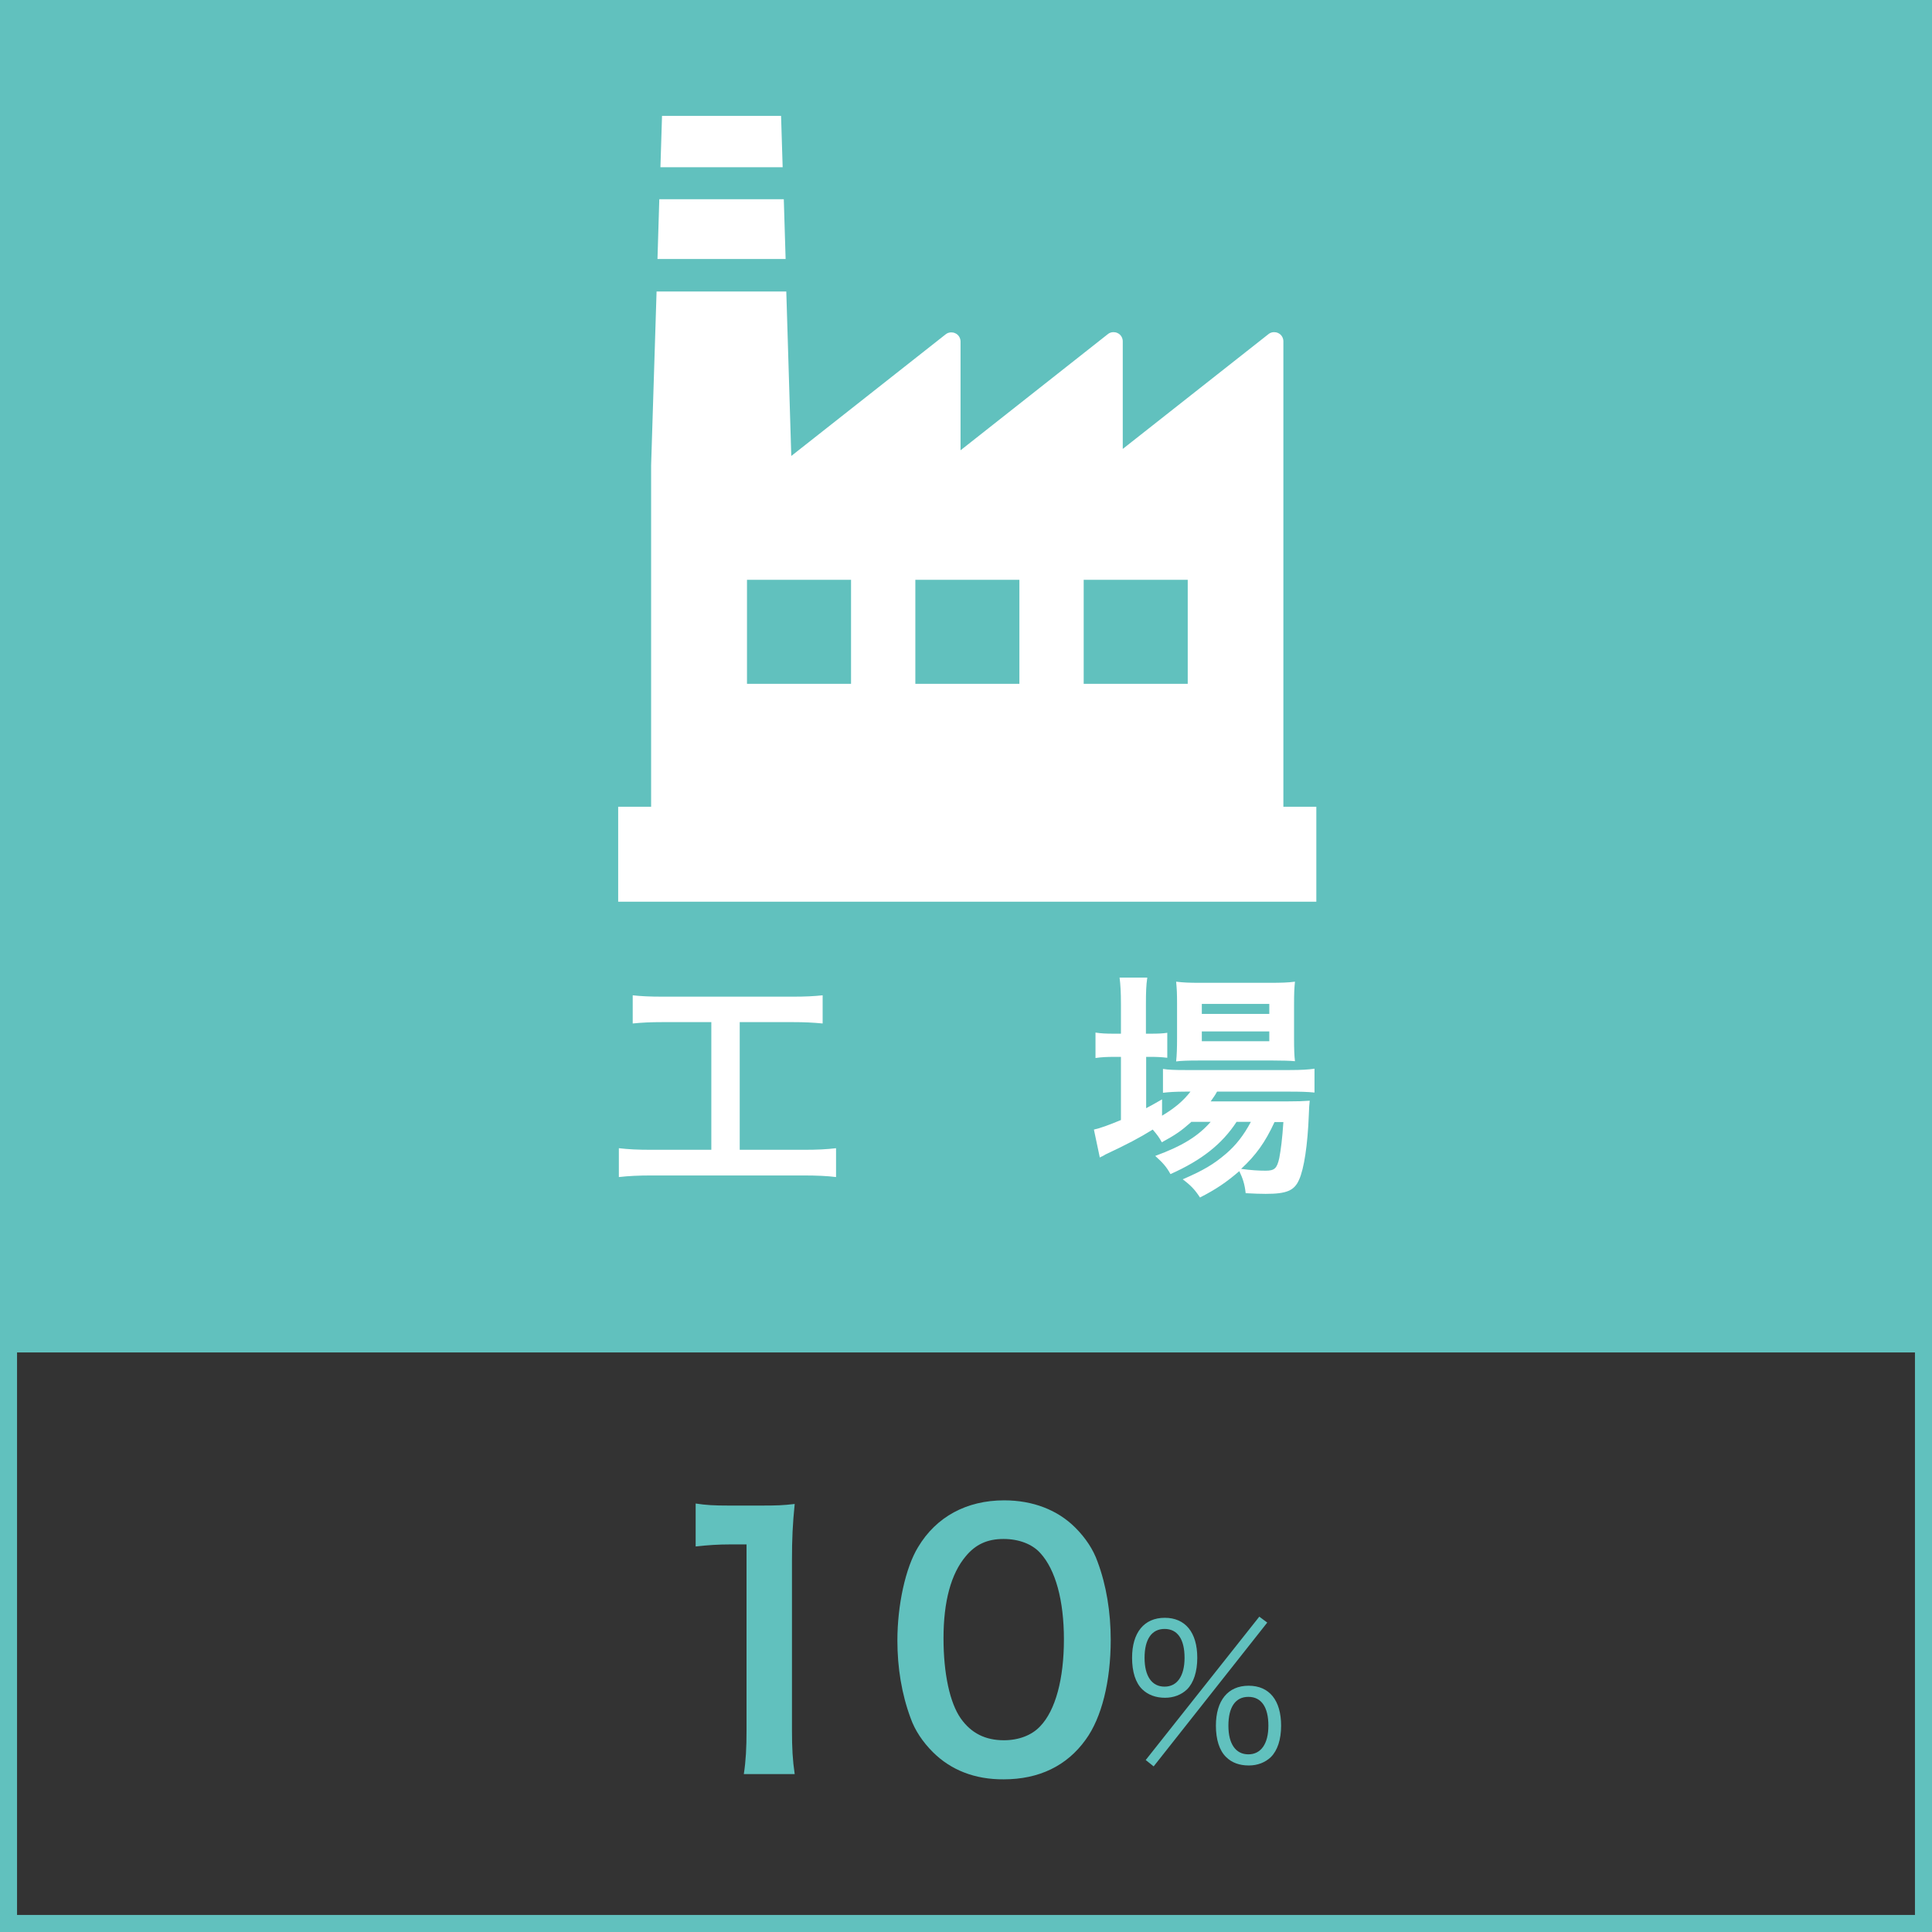 <?xml version="1.0" encoding="utf-8"?>
<!-- Generator: Adobe Illustrator 28.1.0, SVG Export Plug-In . SVG Version: 6.00 Build 0)  -->
<svg version="1.1" xmlns="http://www.w3.org/2000/svg" xmlns:xlink="http://www.w3.org/1999/xlink" x="0px" y="0px"
	 viewBox="0 0 85.04 85.04" style="enable-background:new 0 0 85.04 85.04;" xml:space="preserve">
<rect x="0" y="0" width="85.04" height="85.04" fill="#333333" stroke="none"/>
<style type="text/css">
	.st0{fill:#61C1BE;}
	.st1{fill:#FFFFFF;}
</style>
<g id="背景">
</g>
<g id="レイヤー_1">
</g>
<g id="テキスト">
	<g>
		<g>
			<path class="st0" d="M-91.52,60.69c0.19,0.68,0.33,0.92,0.7,1.22c0.49,0.39,1.08,0.58,1.8,0.58c1.47,0,2.41-0.76,2.41-1.93
				c0-0.68-0.3-1.25-0.83-1.56c-0.36-0.21-1.05-0.36-1.71-0.36s-1.08,0.01-1.59,0.07v-1.84c0.48,0.06,0.8,0.07,1.44,0.07
				c1.48,0,2.36-0.68,2.36-1.83c0-1.02-0.7-1.6-1.96-1.6c-0.73,0-1.26,0.16-1.62,0.46c-0.3,0.28-0.45,0.53-0.62,1.14l-2.12-0.36
				c0.37-1.1,0.71-1.62,1.41-2.12c0.76-0.55,1.72-0.82,2.91-0.82c2.48,0,4.08,1.25,4.08,3.18c0,0.89-0.39,1.71-1.02,2.18
				c-0.33,0.25-0.65,0.37-1.44,0.58c1.05,0.16,1.6,0.42,2.12,0.99c0.49,0.55,0.71,1.17,0.71,2.05c0,0.8-0.34,1.62-0.89,2.17
				c-0.82,0.79-2.06,1.2-3.65,1.2c-1.74,0-2.92-0.45-3.77-1.41c-0.37-0.42-0.56-0.8-0.83-1.66L-91.52,60.69z"/>
			<path class="st0" d="M-81.53,62.95c-0.45-0.45-0.79-0.96-0.98-1.5c-0.39-1.05-0.58-2.21-0.58-3.41c0-1.57,0.36-3.21,0.91-4.11
				c0.8-1.34,2.14-2.06,3.79-2.06c1.26,0,2.35,0.42,3.13,1.2c0.45,0.45,0.79,0.96,0.98,1.5c0.39,1.04,0.58,2.23,0.58,3.44
				c0,1.83-0.4,3.43-1.1,4.39c-0.83,1.16-2.06,1.75-3.61,1.75C-79.67,64.15-80.74,63.74-81.53,62.95z M-76.79,61.81
				c0.67-0.7,1.04-2.08,1.04-3.82c0-1.72-0.37-3.07-1.04-3.8c-0.36-0.4-0.95-0.62-1.62-0.62c-0.71,0-1.23,0.24-1.66,0.76
				c-0.65,0.77-0.98,1.99-0.98,3.61c0,1.56,0.28,2.85,0.76,3.53c0.46,0.65,1.08,0.96,1.9,0.96C-77.74,62.43-77.16,62.21-76.79,61.81
				z"/>
			<path class="st0" d="M-72.31,60.19c-0.3-0.29-0.45-0.78-0.45-1.39c0-1.11,0.53-1.76,1.44-1.76c0.9,0,1.43,0.64,1.43,1.76
				c0,0.61-0.16,1.1-0.45,1.39c-0.25,0.24-0.59,0.37-0.97,0.37C-71.72,60.56-72.06,60.43-72.31,60.19z M-72.21,58.8
				c0,0.81,0.32,1.27,0.88,1.27c0.55,0,0.88-0.46,0.88-1.27c0-0.82-0.31-1.27-0.88-1.27C-71.89,57.53-72.21,57.99-72.21,58.8z
				 M-67.16,56.99l0.35,0.26l-5,6.33l-0.35-0.28L-67.16,56.99z M-68.62,63.17c-0.3-0.29-0.45-0.78-0.45-1.38
				c0-1.11,0.53-1.76,1.44-1.76s1.43,0.64,1.43,1.76c0,0.61-0.16,1.09-0.45,1.38c-0.25,0.24-0.59,0.37-0.97,0.37
				C-68.03,63.54-68.37,63.41-68.62,63.17z M-68.52,61.79c0,0.8,0.32,1.26,0.88,1.26c0.55,0,0.88-0.46,0.88-1.26
				c0-0.82-0.31-1.27-0.88-1.27C-68.2,60.52-68.52,60.97-68.52,61.79z"/>
		</g>
		<g>
			<path class="st0" d="M-38.31-13.42v83.54h-83.54v-83.54H-38.31 M-37.56-14.17h-85.04v85.04h85.04V-14.17L-37.56-14.17z"/>
		</g>
		<g>
			<rect x="-122.6" y="-14.17" class="st0" width="85.04" height="59.53"/>
		</g>
		<g>
			<path class="st1" d="M-91.66,37.97c-0.1-0.28-0.15-0.39-0.23-0.59c-1.24,0.4-1.45,0.46-2.59,0.73c-0.21,0.05-0.45,0.12-0.6,0.17
				l-0.26-1.18c0.21,0,0.4-0.02,0.67-0.06v-4.57c0-0.24,0-0.4-0.02-0.67c-0.15,0.12-0.21,0.16-0.41,0.28
				c-0.16-0.6-0.23-0.83-0.38-1.12c0.99-0.55,1.83-1.38,2.12-2.08h1.07c0.32,0.64,0.86,1.14,1.73,1.6c-0.34,0.45-0.37,0.5-0.6,0.96
				c-0.78-0.5-1.17-0.87-1.65-1.58c-0.4,0.62-0.87,1.13-1.6,1.72c0.17,0.01,0.27,0.01,0.54,0.01h0.57V31.2
				c0-0.19-0.01-0.35-0.04-0.54h1.07c-0.03,0.17-0.04,0.34-0.04,0.53v0.39h0.4c0.35,0,0.6-0.01,0.86-0.04
				c-0.03,0.24-0.04,0.45-0.04,0.86v1.85c0,0.44,0.01,0.68,0.03,1c-0.28-0.02-0.43-0.03-0.83-0.03h-1.73v1.63
				c0.46-0.09,0.77-0.17,1.32-0.34c-0.13-0.24-0.2-0.37-0.42-0.75l0.91-0.37c0.43,0.69,0.63,1.05,0.93,1.67
				c0.57-0.55,0.99-1.2,1.26-1.99c0.25-0.75,0.35-1.45,0.35-2.59c0-0.2-0.02-0.48-0.03-0.62h1.2c-0.03,0.15-0.04,0.37-0.04,0.63
				c0,1.21,0.24,2.23,0.75,3.13c0.42,0.76,1.01,1.35,1.85,1.88c-0.34,0.37-0.53,0.63-0.75,1.07c-0.67-0.55-1.03-0.91-1.41-1.44
				c-0.46-0.64-0.68-1.17-0.92-2.11c-0.2,1.02-0.46,1.63-1.02,2.39c-0.34,0.47-0.64,0.78-1.1,1.14c-0.18-0.3-0.29-0.46-0.55-0.76
				L-91.66,37.97z M-92.11,32.97v-0.55h-1.51v0.55H-92.11z M-93.62,34.38h1.51v-0.6h-1.51V34.38z M-87.14,30.25
				c0.49,0,0.71-0.01,0.91-0.04l0.54,0.58c-0.1,0.24-0.14,0.35-0.2,0.55c-0.32,1.08-0.58,1.75-1.02,2.54
				c-0.3-0.23-0.46-0.33-0.96-0.56c0.41-0.59,0.69-1.24,0.91-2.06h-2.19c-0.31,0.8-0.54,1.19-1.04,1.91
				c-0.35-0.4-0.49-0.53-0.85-0.78c0.56-0.73,0.88-1.41,1.16-2.38c0.15-0.5,0.22-0.93,0.23-1.22l1.22,0.21
				c-0.06,0.17-0.1,0.3-0.18,0.61c-0.07,0.25-0.12,0.43-0.18,0.64H-87.14z"/>
			<path class="st1" d="M-82.13,35.29v1.79c1.01-0.16,1.09-0.17,2.05-0.38v1.01c-1.11,0.26-1.93,0.42-3.81,0.73
				c-0.14,0.03-0.27,0.05-0.48,0.11l-0.2-1.21h0.1c0.02,0,0.04,0,0.05,0c0.14,0,0.77-0.05,1.19-0.1V32.5c0-0.13,0-0.2-0.01-0.47
				c-0.49,0.25-0.72,0.36-1.31,0.6c-0.19-0.55-0.24-0.66-0.51-1.14c1.82-0.58,3.36-1.55,4.28-2.7h1.24
				c0.54,0.63,1.08,1.09,1.87,1.56c0.78,0.47,1.65,0.85,2.55,1.1c-0.22,0.36-0.38,0.7-0.52,1.17c-0.57-0.21-0.92-0.38-1.39-0.62
				c0,0.17,0,0.23,0,0.38v2.18c0,0.21,0,0.3,0.01,0.47c0.08-0.09,0.1-0.13,0.2-0.23l1.06,0.57c-0.66,0.59-1.24,1.03-1.87,1.45
				c0.75,0.28,1.41,0.43,2.38,0.54c-0.26,0.46-0.4,0.77-0.54,1.17c-1.65-0.33-2.75-0.78-3.67-1.51c-0.69-0.55-1.1-1.01-1.53-1.71
				H-82.13z M-80.7,31.41v-0.3c0-0.29-0.01-0.46-0.05-0.63h1.15c-0.03,0.19-0.04,0.34-0.04,0.63v0.3h1.62
				c-0.89-0.56-1.53-1.09-2.13-1.75c-0.59,0.67-1.22,1.21-2.07,1.75H-80.7z M-82.13,32.88h3.99v-0.52h-3.99V32.88z M-82.13,34.36
				h3.99v-0.59h-3.99V34.36z M-79.74,35.29c0.29,0.41,0.63,0.72,1.09,1.02c0.56-0.35,0.87-0.58,1.34-1.01
				c-0.23-0.01-0.41-0.01-0.64-0.01H-79.74z"/>
			<path class="st1" d="M-69.94,29.35c0-0.28-0.02-0.45-0.05-0.64h1.26c-0.04,0.17-0.05,0.35-0.05,0.65v0.38h2.6
				c0.62,0,1.04-0.02,1.32-0.06v1.17c-0.31-0.03-0.79-0.05-1.3-0.05h-6.21c0.01,4.45-0.24,6.04-1.21,7.61
				c-0.32-0.39-0.47-0.55-0.93-0.9c0.42-0.65,0.62-1.22,0.79-2.13c0.16-0.89,0.22-2.02,0.22-4.08c0-0.89-0.01-1.23-0.04-1.6
				c0.37,0.03,0.77,0.05,1.24,0.05h2.37V29.35z M-69.54,32.09c0-0.58-0.01-0.78-0.05-1.04h1.2c-0.03,0.24-0.04,0.46-0.04,1.04v0.13
				h2.21c0.54,0,0.87-0.02,1.11-0.06v1.15c-0.3-0.04-0.66-0.06-1.07-0.06h-2.25v1.1h1.92c0.44,0,0.67-0.01,0.92-0.04
				c-0.03,0.34-0.04,0.61-0.04,1.06v1.71c0,0.65,0.01,1.03,0.06,1.36h-1.2v-0.45h-3.88v0.44h-1.19c0.04-0.29,0.06-0.71,0.06-1.29
				v-1.91c0-0.39-0.01-0.65-0.04-0.92c0.26,0.03,0.49,0.04,0.93,0.04h1.34V32.09z M-70.65,36.95h3.88v-1.55h-3.88V36.95z"/>
		</g>
		<g>
			<g>
				<path class="st1" d="M-91.07,21.87c-0.88-0.88-0.88-2.3,0-3.17l5.66-5.66c0.1-0.1,0.26-0.1,0.35,0l3.07,3.07
					c0.1,0.1,0.1,0.26,0,0.35l-5.66,5.66c-0.88,0.88-2.3,0.88-3.17,0L-91.07,21.87z M-87.9,18.95c-0.39-0.39-1.03-0.39-1.42,0
					c-0.39,0.39-0.39,1.03,0,1.42c0.39,0.39,1.03,0.39,1.42,0C-87.51,19.98-87.51,19.34-87.9,18.95z"/>
			</g>
			<g>
				<path class="st1" d="M-82.41,11.16c-0.02-0.02-0.03-0.03-0.05-0.05l-1.28,1.28l2.4,2.4l1.28-1.28L-82.41,11.16z"/>
				<path class="st1" d="M-65.74-3.21c-1.06-1.06-2.65-1.56-4.36-1.37c-1.75,0.2-3.47,1.07-4.85,2.45
					c-1.11,1.11-1.89,2.43-2.26,3.84c-0.16,0.61-0.24,1.22-0.24,1.8c0.01,1.14-0.31,2.26-0.9,3.23c0.05,0.06,0.11,0.12,0.17,0.18
					l2.47,2.47c0.97-0.59,2.1-0.91,3.24-0.9c0.58,0,1.19-0.08,1.8-0.24c1.41-0.37,2.73-1.15,3.84-2.26c1.38-1.38,2.25-3.1,2.45-4.85
					C-64.18-0.56-64.68-2.14-65.74-3.21z"/>
			</g>
			<g>
				<g>
					<path class="st1" d="M-76.93,14.77l-4.55-4.55c-0.89-0.89-2.06-1.39-3.32-1.41l-2.64-0.25c-0.9-0.06-1.33-0.49-1.56-0.72
						l-6.49-6.49c-0.45-0.45-0.45-1.18,0-1.62c0.42-0.42,1.08-0.45,1.54-0.07c0.13,0.13,3.3,3.3,4.97,4.97l0.01,0.01
						c0.36,0.31,0.94,0.29,1.28-0.05c0.37-0.37,0.37-0.97,0.01-1.33l-4.85-4.85c-0.4-0.4-0.45-1.02-0.13-1.47
						c0.03-0.05,0.07-0.09,0.11-0.13l0,0c0.04-0.04,0.09-0.08,0.13-0.11c0.46-0.32,1.08-0.27,1.47,0.13l4.85,4.85
						c0.37,0.37,0.96,0.36,1.33-0.01c0.34-0.34,0.37-0.92,0.05-1.28l-0.01-0.01c-1.67-1.67-4.84-4.83-4.97-4.97
						c-0.38-0.46-0.35-1.12,0.07-1.54c0.45-0.45,1.18-0.45,1.62,0l6.49,6.49c0.23,0.23,0.66,0.66,0.72,1.55l0.25,2.65
						c0.02,1.25,0.52,2.43,1.41,3.32l4.55,4.55L-76.93,14.77z"/>
				</g>
				<g>
					<path class="st1" d="M-67.46,22.11c-0.88,0.88-2.3,0.88-3.17,0l-5.66-5.66c-0.1-0.1-0.1-0.26,0-0.35l3.07-3.07
						c0.1-0.1,0.26-0.1,0.35,0l5.66,5.66c0.88,0.88,0.88,2.3,0,3.17L-67.46,22.11z M-70.38,18.95c-0.39,0.39-0.39,1.03,0,1.42
						c0.39,0.39,1.03,0.39,1.42,0c0.39-0.39,0.39-1.03,0-1.42C-69.35,18.56-69.99,18.56-70.38,18.95z"/>
				</g>
			</g>
		</g>
	</g>
	<g>
		<g>
			<path class="st0" d="M32.74,78.09c0.09-0.58,0.12-1.16,0.12-1.93v-8.18h-0.71c-0.55,0-0.98,0.03-1.53,0.09v-1.89
				c0.46,0.07,0.79,0.09,1.48,0.09h1.37c0.76,0,0.98-0.01,1.51-0.07c-0.09,0.88-0.12,1.56-0.12,2.45v7.51
				c0,0.79,0.03,1.32,0.12,1.93H32.74z"/>
			<path class="st0" d="M41.06,77.12c-0.45-0.45-0.79-0.96-0.98-1.5c-0.39-1.05-0.58-2.21-0.58-3.41c0-1.57,0.36-3.21,0.91-4.11
				c0.8-1.34,2.14-2.06,3.79-2.06c1.26,0,2.35,0.42,3.13,1.2c0.45,0.45,0.79,0.96,0.98,1.5c0.39,1.04,0.58,2.23,0.58,3.44
				c0,1.83-0.4,3.43-1.1,4.39c-0.83,1.16-2.06,1.75-3.61,1.75C42.91,78.33,41.85,77.91,41.06,77.12z M45.79,75.98
				c0.67-0.7,1.04-2.08,1.04-3.82c0-1.72-0.37-3.07-1.04-3.8c-0.36-0.4-0.95-0.62-1.62-0.62c-0.71,0-1.23,0.24-1.66,0.76
				c-0.65,0.77-0.98,1.99-0.98,3.61c0,1.56,0.28,2.85,0.76,3.53c0.46,0.65,1.08,0.96,1.9,0.96C44.84,76.6,45.42,76.38,45.79,75.98z"
				/>
			<path class="st0" d="M50.28,74.36c-0.3-0.29-0.45-0.78-0.45-1.39c0-1.11,0.53-1.76,1.44-1.76c0.9,0,1.43,0.64,1.43,1.76
				c0,0.61-0.16,1.1-0.45,1.39c-0.25,0.24-0.59,0.37-0.97,0.37C50.87,74.73,50.53,74.6,50.28,74.36z M50.38,72.97
				c0,0.81,0.32,1.27,0.88,1.27c0.55,0,0.88-0.46,0.88-1.27c0-0.82-0.31-1.27-0.88-1.27C50.69,71.7,50.38,72.16,50.38,72.97z
				 M55.43,71.16l0.35,0.26l-5,6.33l-0.35-0.28L55.43,71.16z M53.97,77.34c-0.3-0.29-0.45-0.78-0.45-1.38
				c0-1.11,0.53-1.76,1.44-1.76s1.43,0.64,1.43,1.76c0,0.61-0.16,1.09-0.45,1.38c-0.25,0.24-0.59,0.37-0.97,0.37
				C54.56,77.71,54.22,77.59,53.97,77.34z M54.07,75.96c0,0.8,0.32,1.26,0.88,1.26c0.55,0,0.88-0.46,0.88-1.26
				c0-0.82-0.31-1.27-0.88-1.27C54.38,74.69,54.07,75.14,54.07,75.96z"/>
		</g>
		<g>
			<path class="st0" d="M84.29,0.75v83.54H0.75V0.75H84.29 M85.04,0H0v85.04h85.04V0L85.04,0z"/>
		</g>
		<g>
			<rect class="st0" width="85.04" height="59.53"/>
		</g>
		<g>
			<path class="st1" d="M29.2,44.99c-0.58,0-0.95,0.02-1.35,0.06v-1.24c0.37,0.04,0.72,0.06,1.36,0.06h5.65
				c0.62,0,0.96-0.02,1.35-0.06v1.24c-0.43-0.04-0.78-0.06-1.34-0.06h-2.31v5.62h2.81c0.61,0,1.01-0.02,1.43-0.07v1.27
				c-0.39-0.05-0.86-0.07-1.43-0.07h-6.7c-0.55,0-0.99,0.02-1.43,0.07v-1.27c0.43,0.05,0.81,0.07,1.45,0.07h2.62v-5.62H29.2z"/>
			<path class="st1" d="M52.43,49.39c-0.44,0.39-0.67,0.55-1.29,0.89c-0.13-0.23-0.18-0.3-0.4-0.56c-0.6,0.37-1.11,0.64-2.09,1.1
				c-0.01,0.01-0.06,0.04-0.14,0.08c-0.02,0.01-0.06,0.02-0.1,0.05l-0.26-1.23c0.28-0.06,0.66-0.2,1.19-0.42v-2.78h-0.3
				c-0.3,0-0.55,0.01-0.82,0.05v-1.12c0.24,0.04,0.48,0.05,0.83,0.05h0.29v-1.3c0-0.54-0.02-0.85-0.06-1.17h1.22
				c-0.05,0.34-0.06,0.62-0.06,1.18v1.29h0.19c0.35,0,0.56-0.01,0.75-0.04v1.1c-0.25-0.03-0.45-0.04-0.73-0.04h-0.2v2.26
				c0.28-0.15,0.37-0.2,0.7-0.39v0.72c0.58-0.35,0.94-0.66,1.25-1.06h-0.23c-0.44,0-0.72,0.02-0.98,0.05v-1.05
				c0.24,0.04,0.51,0.05,0.99,0.05h4.59c0.5,0,0.83-0.02,1.09-0.06v1.05c-0.29-0.03-0.63-0.04-1.08-0.04h-3.21
				c-0.09,0.17-0.15,0.24-0.28,0.43h3.34c0.51,0,0.71-0.01,1.02-0.03c-0.02,0.17-0.03,0.3-0.04,0.62c-0.05,1.32-0.21,2.38-0.43,2.86
				c-0.21,0.48-0.55,0.62-1.47,0.62c-0.28,0-0.47-0.01-0.88-0.03c-0.04-0.39-0.13-0.66-0.28-0.97c-0.57,0.49-1.01,0.79-1.73,1.16
				c-0.23-0.35-0.4-0.53-0.76-0.8c0.92-0.4,1.36-0.66,1.91-1.13c0.43-0.37,0.77-0.8,1.09-1.4h-0.63c-0.64,0.98-1.54,1.69-2.91,2.3
				c-0.18-0.33-0.34-0.5-0.67-0.8c1.2-0.44,1.89-0.87,2.44-1.5H52.43z M52.74,46.68c-0.41,0-0.76,0.01-0.97,0.04
				c0.03-0.29,0.04-0.6,0.04-1.02v-1.53c0-0.45-0.01-0.63-0.04-0.96c0.33,0.04,0.57,0.05,1.06,0.05h3.05c0.53,0,0.82-0.01,1.12-0.05
				c-0.03,0.29-0.04,0.5-0.04,1.04v1.45c0,0.46,0.01,0.77,0.04,1.01c-0.22-0.02-0.54-0.03-0.96-0.03H52.74z M52.9,44.63h2.97v-0.44
				H52.9V44.63z M52.9,45.83h2.97V45.4H52.9V45.83z M56.1,49.39c-0.41,0.89-0.82,1.46-1.47,2.06c0.43,0.06,0.78,0.08,1.08,0.08
				c0.39,0,0.5-0.1,0.6-0.56c0.07-0.37,0.13-0.83,0.18-1.58H56.1z"/>
		</g>
		<g>
			<path class="st1" d="M56.49,35.49V15.02c0-0.15-0.09-0.3-0.23-0.36c-0.06-0.03-0.12-0.04-0.18-0.04c-0.09,0-0.18,0.03-0.25,0.09
				l-6.41,5.05v-4.74c0-0.15-0.09-0.3-0.23-0.36c-0.06-0.03-0.12-0.04-0.18-0.04c-0.09,0-0.18,0.03-0.25,0.09l-6.48,5.11v-4.79
				c0-0.15-0.09-0.3-0.23-0.36c-0.06-0.03-0.12-0.04-0.18-0.04c-0.09,0-0.18,0.03-0.25,0.09l-6.79,5.35l-0.22-7.24H28.9l-0.24,7.65
				h0v15.03h-1.45v4.18h30.73v-4.18H56.49z M52.28,25.52v4.58H47.7v-4.58H52.28z M44.87,25.52v4.58h-4.58v-4.58H44.87z M37.46,25.52
				v4.58h-4.58v-4.58H37.46z"/>
			<polygon class="st1" points="34.38,5.1 29.14,5.1 29.07,7.36 34.45,7.36 			"/>
			<polygon class="st1" points="34.5,8.77 29.02,8.77 28.94,11.4 34.58,11.4 			"/>
		</g>
	</g>
	<g>
	</g>
	<g>
	</g>
	<g>
	</g>
	<g>
	</g>
	<g>
	</g>
	<g>
	</g>
</g>
</svg>
